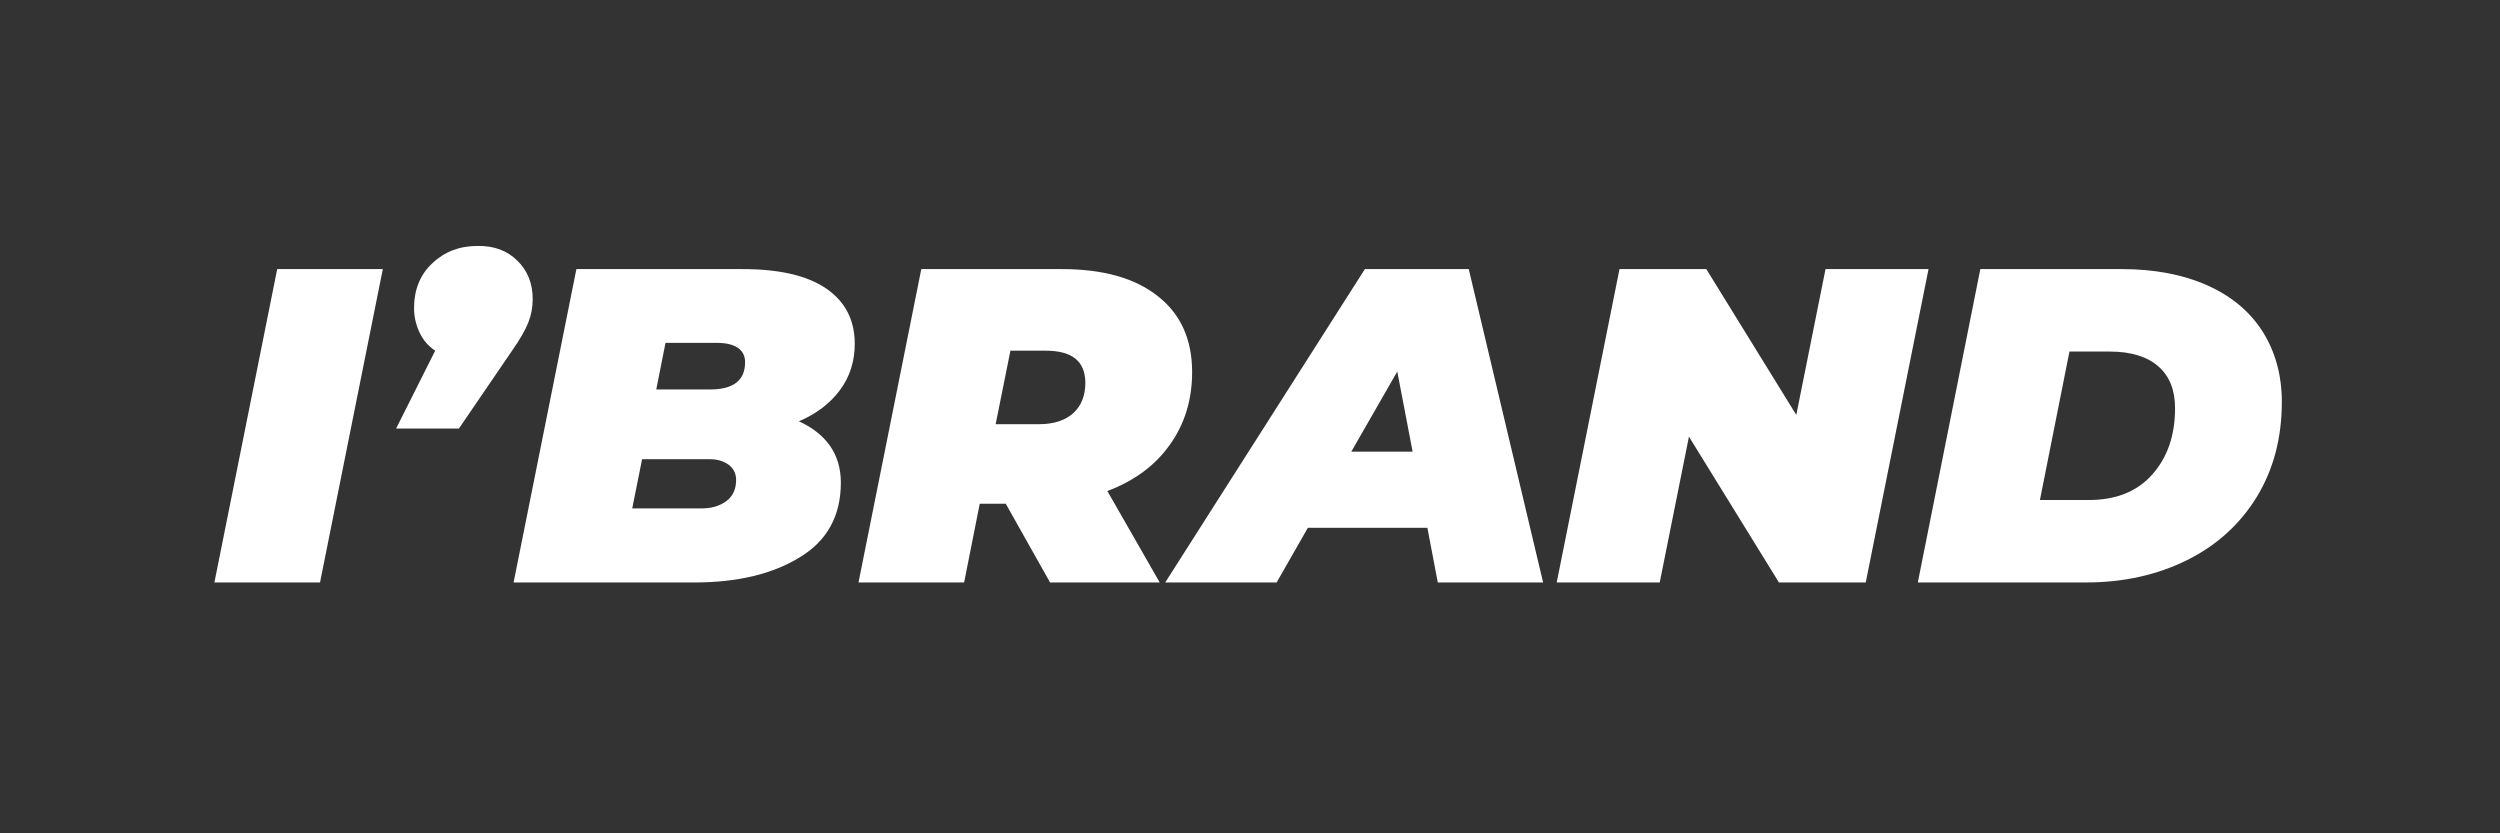 <?xml version="1.0" encoding="UTF-8"?> <!-- Generator: Adobe Illustrator 26.0.1, SVG Export Plug-In . SVG Version: 6.00 Build 0) --> <svg xmlns="http://www.w3.org/2000/svg" xmlns:xlink="http://www.w3.org/1999/xlink" id="Слой_1" x="0px" y="0px" viewBox="0 0 864 288" style="enable-background:new 0 0 864 288;" xml:space="preserve"><rect x="0" y="0" width="864" height="288" fill="#333333" stroke="none"/> <style type="text/css"> .st0{fill:#FFFFFF;} </style> <g> <path class="st0" d="M95.8,93h36.5l-21.7,108.3H74.1L95.8,93z"></path> <path class="st0" d="M178.8,90.1c3.5,3.4,5.3,7.8,5.3,13.3c0,2.8-0.5,5.5-1.5,8c-1,2.6-2.9,5.9-5.7,9.9l-18.3,26.8h-21.7l13.5-26.9 c-2.4-1.6-4.2-3.7-5.4-6.3c-1.2-2.5-1.9-5.3-1.9-8.4c0-6.4,2.1-11.6,6.3-15.5c4.2-4,9.4-6,15.6-6C170.7,84.9,175.3,86.6,178.8,90.1 z"></path> <path class="st0" d="M286.8,154c2.5,3.6,3.8,7.8,3.8,12.8c0,11.4-4.7,20.1-14.2,25.8c-9.4,5.8-21.6,8.7-36.4,8.7h-62.5L199.2,93 h57.4c12.7,0,22.3,2.2,28.9,6.7c6.6,4.5,9.9,10.9,9.9,19.1c0,6.1-1.7,11.4-5.1,16c-3.4,4.6-8.1,8.2-14.2,10.8 C280.7,147.7,284.3,150.5,286.8,154z M251,173.2c2.3-1.7,3.4-4.2,3.4-7.3c0-2.3-0.9-4-2.6-5.3c-1.7-1.2-3.8-1.9-6.4-1.9h-23.5 l-3.4,17H242C245.7,175.8,248.7,174.9,251,173.2z M230,118.5l-3.2,16.1h18.6c8,0,12.1-3.1,12.1-9.4c0-2.2-0.8-3.8-2.5-5 c-1.7-1.1-4-1.7-7.1-1.7H230z"></path> <path class="st0" d="M404.3,153.7c-5.1,7.2-12.3,12.5-21.6,16l18.1,31.6h-37.9l-15.3-27.2h-9l-5.4,27.2h-36.5L318.4,93H367 c14.2,0,25.3,3.1,33.2,9.4c7.9,6.2,11.8,15,11.8,26.2C412,138.2,409.4,146.6,404.3,153.7z M361.4,121.2h-12.2l-5.1,25.4h15 c5.1,0,9-1.3,11.8-3.8c2.8-2.5,4.2-6.1,4.2-10.6C375,124.8,370.5,121.2,361.4,121.2z"></path> <path class="st0" d="M493.3,182.4H452l-10.8,18.9h-38.5l69-108.3h35.9l25.7,108.3h-36.4L493.3,182.4z M488.2,156.1l-5.3-27.7 L467,156.1H488.2z"></path> <path class="st0" d="M666.5,93l-21.7,108.3h-30l-31.1-50.4l-10.1,50.4H538L559.7,93h30l31.1,50.4L630.9,93H666.5z"></path> <path class="st0" d="M684.4,93h48.9c11.3,0,21.2,1.9,29.5,5.6c8.3,3.7,14.7,9,19.1,15.9c4.4,6.9,6.7,15.1,6.7,24.4 c0,12.5-2.9,23.4-8.7,32.9c-5.8,9.4-13.8,16.7-24.1,21.8c-10.3,5.1-21.9,7.7-35,7.7h-58L684.4,93z M722,172.8 c9.4,0,16.7-3,21.9-8.9c5.2-5.9,7.8-13.5,7.8-22.8c0-6.3-1.9-11.1-5.8-14.5c-3.9-3.4-9.5-5.1-16.8-5.1h-13.9L705,172.8H722z"></path> </g> </svg> 